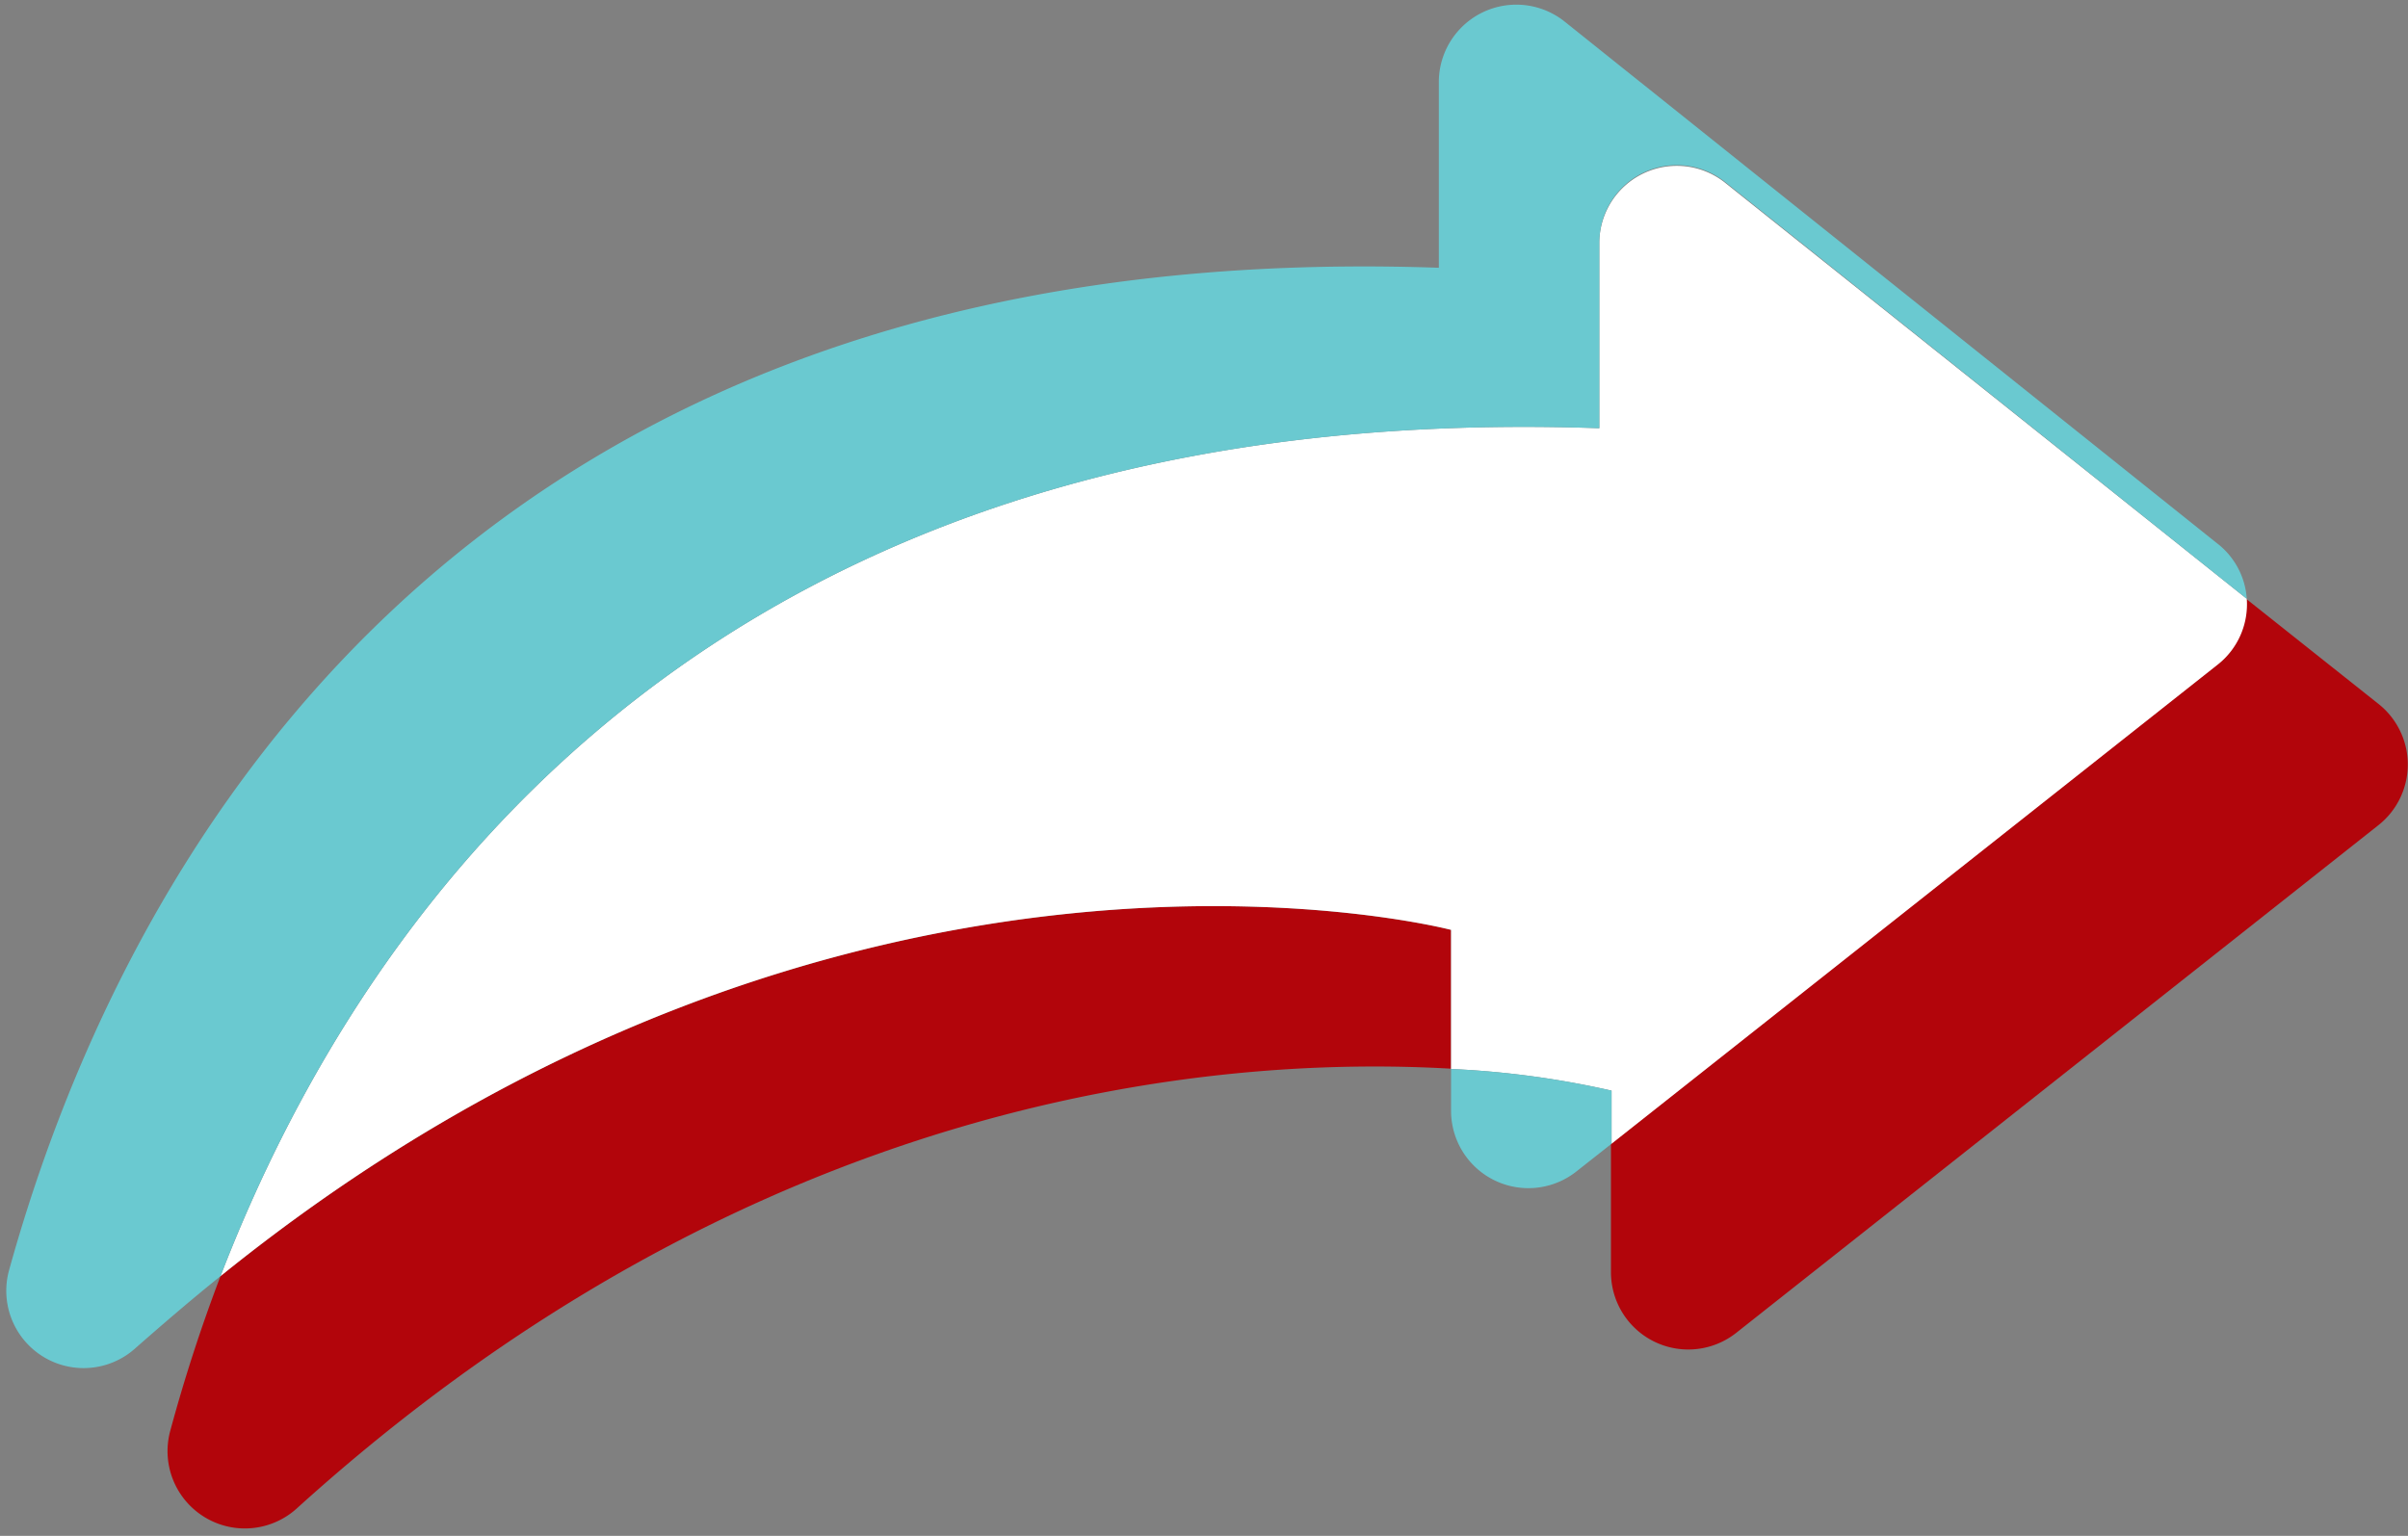 <?xml version="1.0" encoding="UTF-8" standalone="no"?><svg xmlns="http://www.w3.org/2000/svg" xmlns:xlink="http://www.w3.org/1999/xlink" fill="#000000" height="102.9" preserveAspectRatio="xMidYMid meet" version="1" viewBox="-0.4 -0.3 161.3 102.9" width="161.3" zoomAndPan="magnify"><rect x="-0.4" y="-0.3" width="161.3" height="102.9" fill="#808080" stroke="none"/><g data-name="Layer 2"><g data-name="Layer 1"><g id="change1_1"><path d="M96.8,62v9.3C81,70.39,50.12,73,19.45,100.79A5.18,5.18,0,0,1,11,95.58,108.71,108.71,0,0,1,14.37,85.2C56.26,51.34,96.8,62,96.8,62Z" fill="#b2050b"/></g><g id="change1_2"><path d="M158.9,55l-43,34a5.18,5.18,0,0,1-8.39-4.07V76.33l40.6-32.1a5.14,5.14,0,0,0,1.95-4.41l8.81,7A5.18,5.18,0,0,1,158.9,55Z" fill="#b2050b"/></g><g id="change2_1"><path d="M148.15,44.23l-40.6,32.1V72.77A60.62,60.62,0,0,0,96.8,71.32V62S56.26,51.34,14.37,85.2c9.77-25.37,33.78-58.86,92.36-56.81V15.94a5.19,5.19,0,0,1,8.42-4L150.1,39.82A5.14,5.14,0,0,1,148.15,44.23Z" fill="#ffffff"/></g><g id="change3_1"><path d="M96.8,71.32a60.62,60.62,0,0,1,10.75,1.45v3.56l-2.36,1.86a5.18,5.18,0,0,1-8.39-4.06Z" fill="#6ac9d0"/></g><g id="change3_2"><path d="M150.1,39.82,115.15,11.89a5.19,5.19,0,0,0-8.42,4V28.39C48.15,26.34,24.14,59.83,14.37,85.2,12.49,86.71,10.6,88.33,8.7,90A5.18,5.18,0,0,1,.2,84.83c7-25.3,28.72-69.52,95.78-67.19V5.19a5.19,5.19,0,0,1,8.42-4.05l43.76,35A5.11,5.11,0,0,1,150.1,39.82Z" fill="#6ac9d0"/></g></g></g></svg>